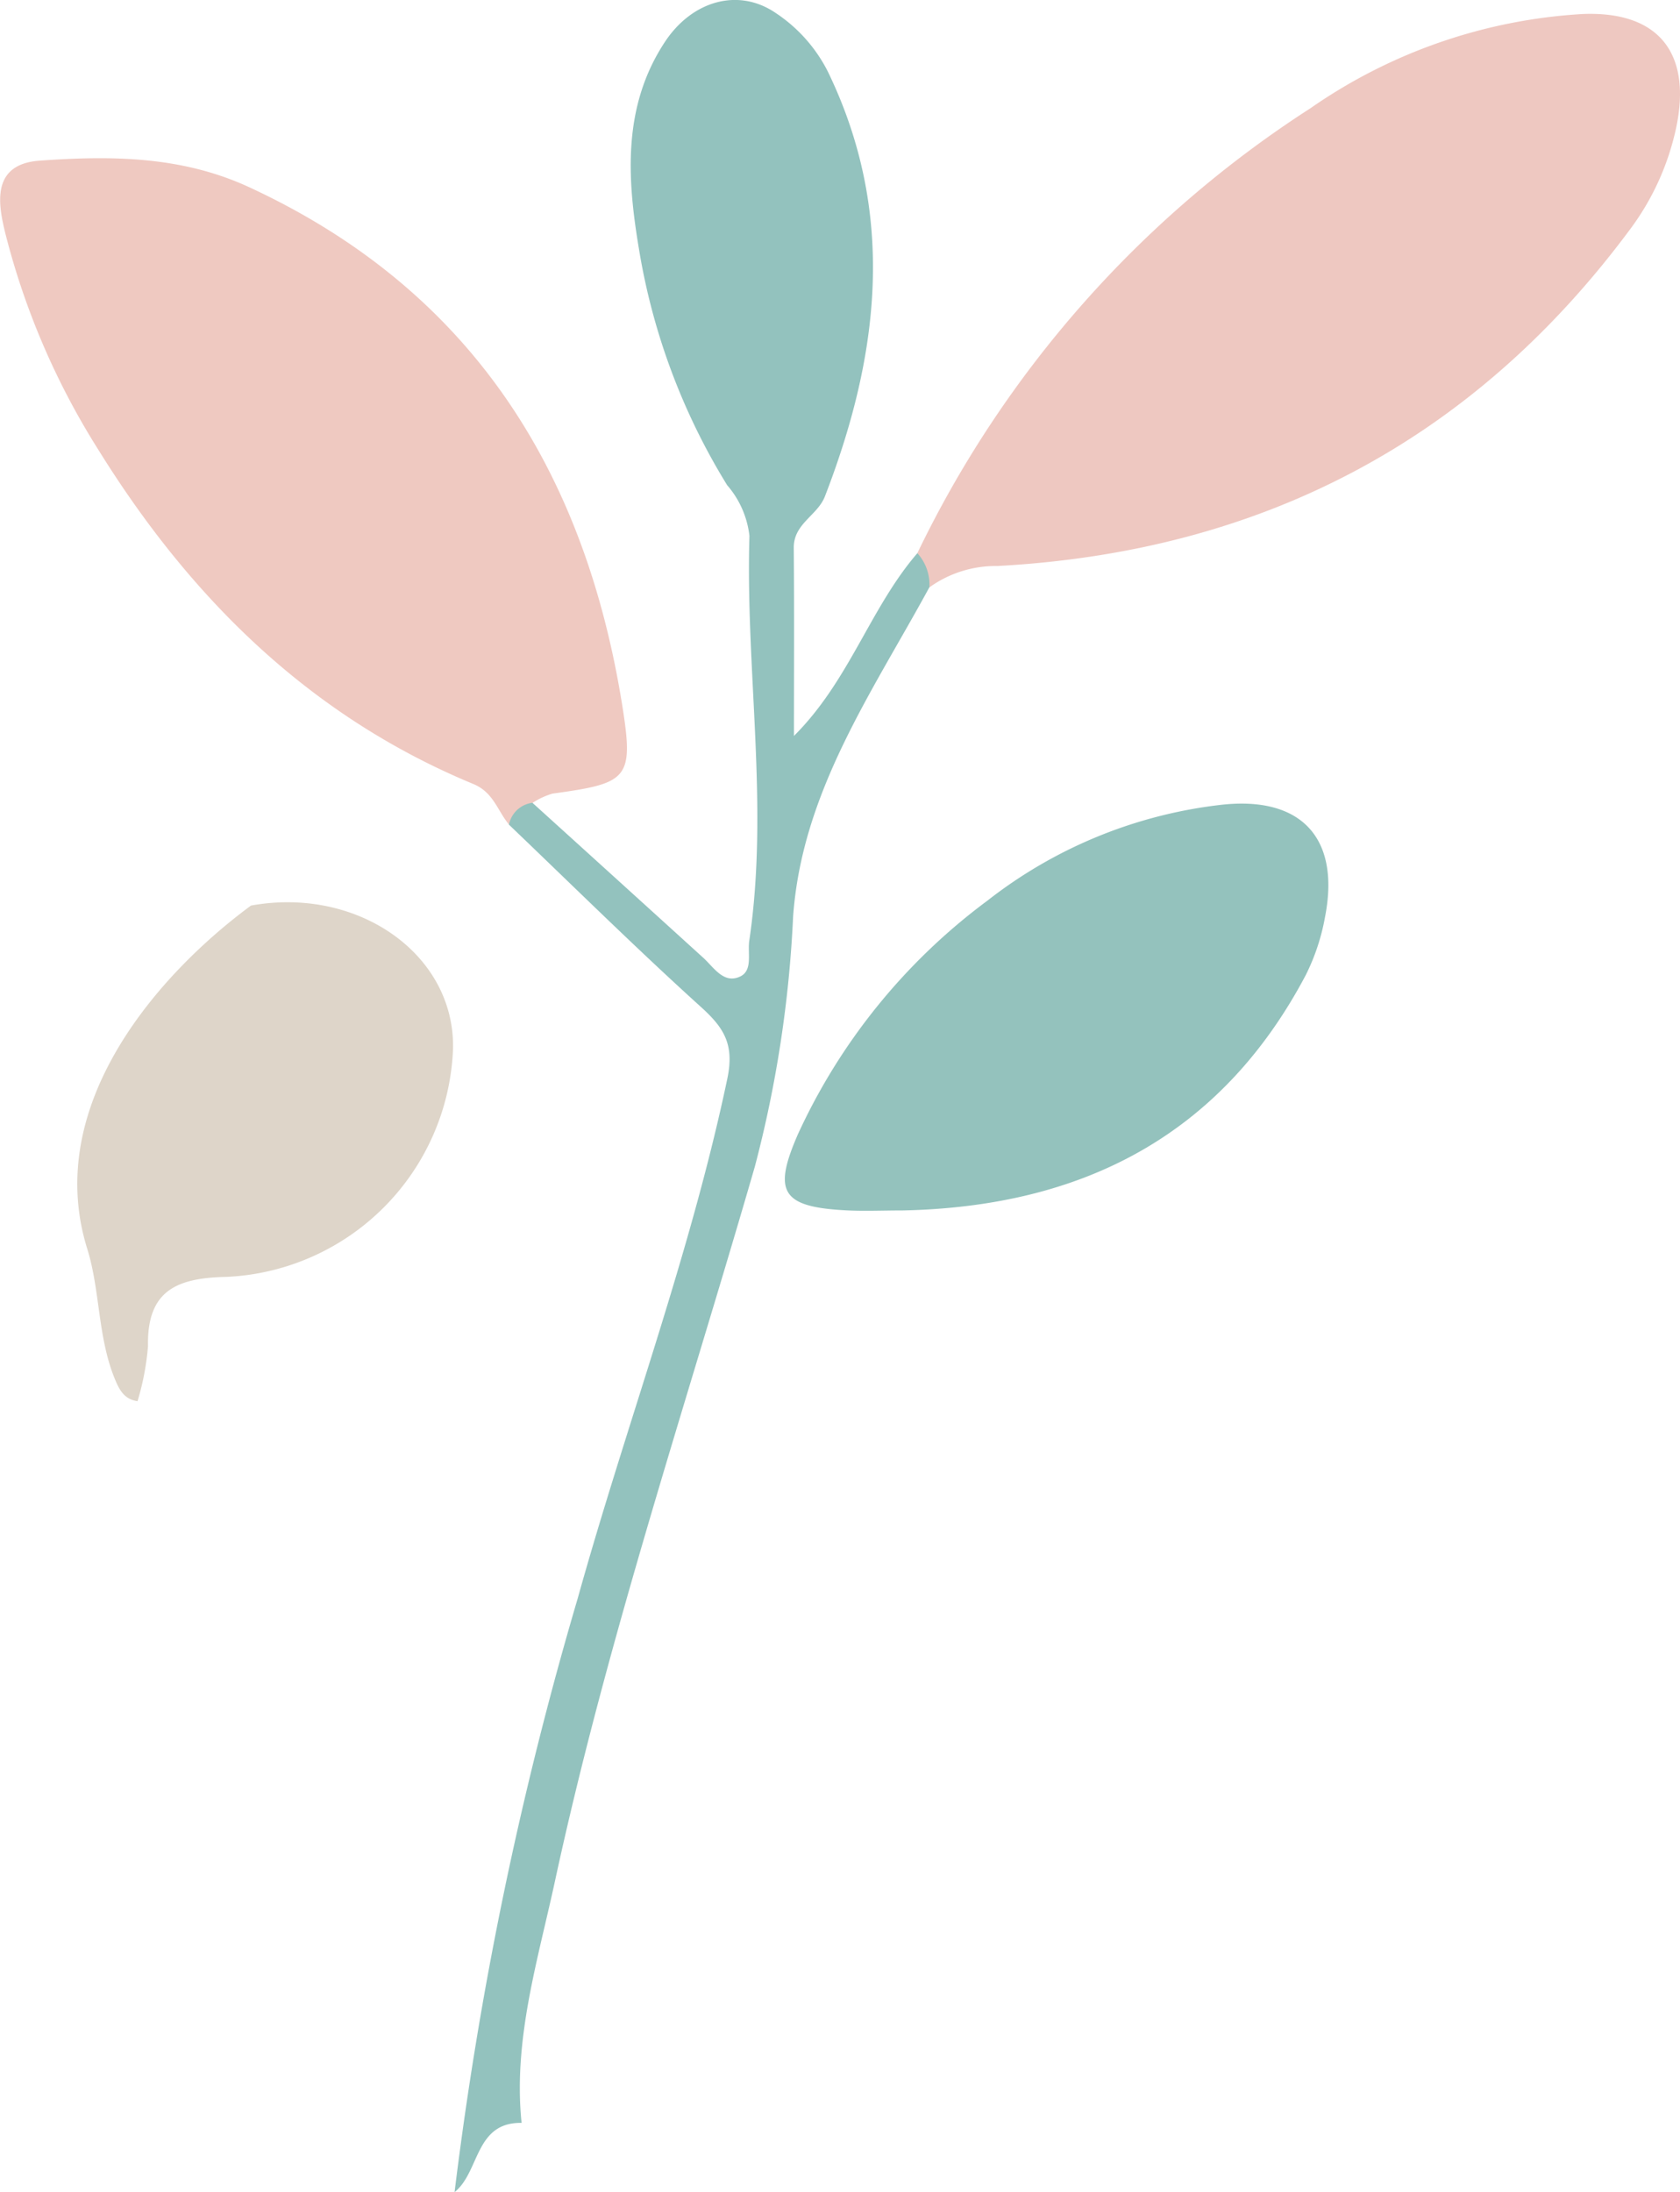 <svg id="Group_43319" data-name="Group 43319" xmlns="http://www.w3.org/2000/svg" xmlns:xlink="http://www.w3.org/1999/xlink" width="89.172" height="116.362" viewBox="0 0 89.172 116.362">
  <defs>
    <clipPath id="clip-path">
      <rect id="Rectangle_19832" data-name="Rectangle 19832" width="89.172" height="116.361" fill="none"/>
    </clipPath>
  </defs>
  <g id="Group_43318" data-name="Group 43318" transform="translate(0 0)" clip-path="url(#clip-path)">
    <path id="Path_583482" data-name="Path 583482" d="M217.3,62.614a4.011,4.011,0,0,1,1.059-.49c4-.551,4.327-.762,3.7-4.682-1.992-12.449-8.01-22.047-19.8-27.506-3.6-1.664-7.343-1.679-11.121-1.41-2.632.187-2.187,2.381-1.817,3.888a39.779,39.779,0,0,0,4.933,11.463c4.879,7.863,11.218,14.142,19.9,17.737,1.08.447,1.284,1.432,1.9,2.159.713-.067.911-.688,1.247-1.16" transform="translate(-189.031 -19.999)" fill="#efc9c1"/>
    <path id="Path_583483" data-name="Path 583483" d="M.638,32.93a6.029,6.029,0,0,1,3.608-1.135C18.183,31.043,29.457,25.2,37.811,13.95a13.851,13.851,0,0,0,2.46-5.393c.842-3.931-.869-6.222-4.944-6.063a28.12,28.12,0,0,0-14.458,5A58,58,0,0,0,0,31.113c.035.668-.127,1.4.638,1.816" transform="translate(48.692 -1.751)" fill="#eec8c1"/>
    <path id="Path_583484" data-name="Path 583484" d="M159.934,31.178a2.476,2.476,0,0,0-.638-1.815c-2.521,2.924-3.6,6.757-6.55,9.7,0-3.329.019-6.659-.01-9.988-.011-1.28,1.262-1.715,1.653-2.726,2.9-7.5,3.806-15.007.16-22.541A8.117,8.117,0,0,0,151.793.7c-1.994-1.374-4.458-.661-5.9,1.53-2.273,3.448-1.993,7.31-1.371,11.006A34.484,34.484,0,0,0,149.2,25.753a4.954,4.954,0,0,1,1.183,2.694c-.216,7.161,1.05,14.323-.008,21.482-.1.658.2,1.584-.487,1.906-.874.407-1.387-.479-1.96-1q-4.528-4.114-9.063-8.222a1.449,1.449,0,0,0-1.246,1.161c3.389,3.239,6.723,6.539,10.2,9.685,1.227,1.11,1.77,1.993,1.39,3.8-1.977,9.39-5.369,18.359-7.937,27.57a195.166,195.166,0,0,0-6.54,31.53c1.344-1.073,1.065-3.714,3.557-3.676-.453-4.418.857-8.6,1.77-12.825,2.78-12.858,6.967-25.326,10.614-37.945A63.459,63.459,0,0,0,152.7,48.67c.466-6.63,4.2-11.917,7.232-17.492" transform="translate(-110.604 0)" fill="#93c2be"/>
    <path id="Path_583485" data-name="Path 583485" d="M69.3,165.842c9.455-.182,16.9-3.88,21.45-12.487a11.338,11.338,0,0,0,1.026-3.088c.831-4.235-1.3-6.488-5.659-5.94A24.668,24.668,0,0,0,73.852,149.4,32.079,32.079,0,0,0,63.8,161.792c-1.331,3.048-.883,3.858,2.512,4.041.993.054,1.991.008,2.986.008" transform="translate(-21.446 -101.59)" fill="#94c2bd"/>
    <path id="Path_583486" data-name="Path 583486" d="M229.452,162.128c-4.84,3.566-11.09,10.543-8.692,18.226.692,2.218.546,4.7,1.478,6.939.256.616.52,1.044,1.19,1.146a14.02,14.02,0,0,0,.555-2.918c-.058-2.948,1.511-3.628,4.16-3.681a12.607,12.607,0,0,0,12.031-12.111c.106-4.992-5.026-8.631-10.722-7.6" transform="translate(-216.128 -114.062)" fill="#ded5c9"/>
  </g>
</svg>
